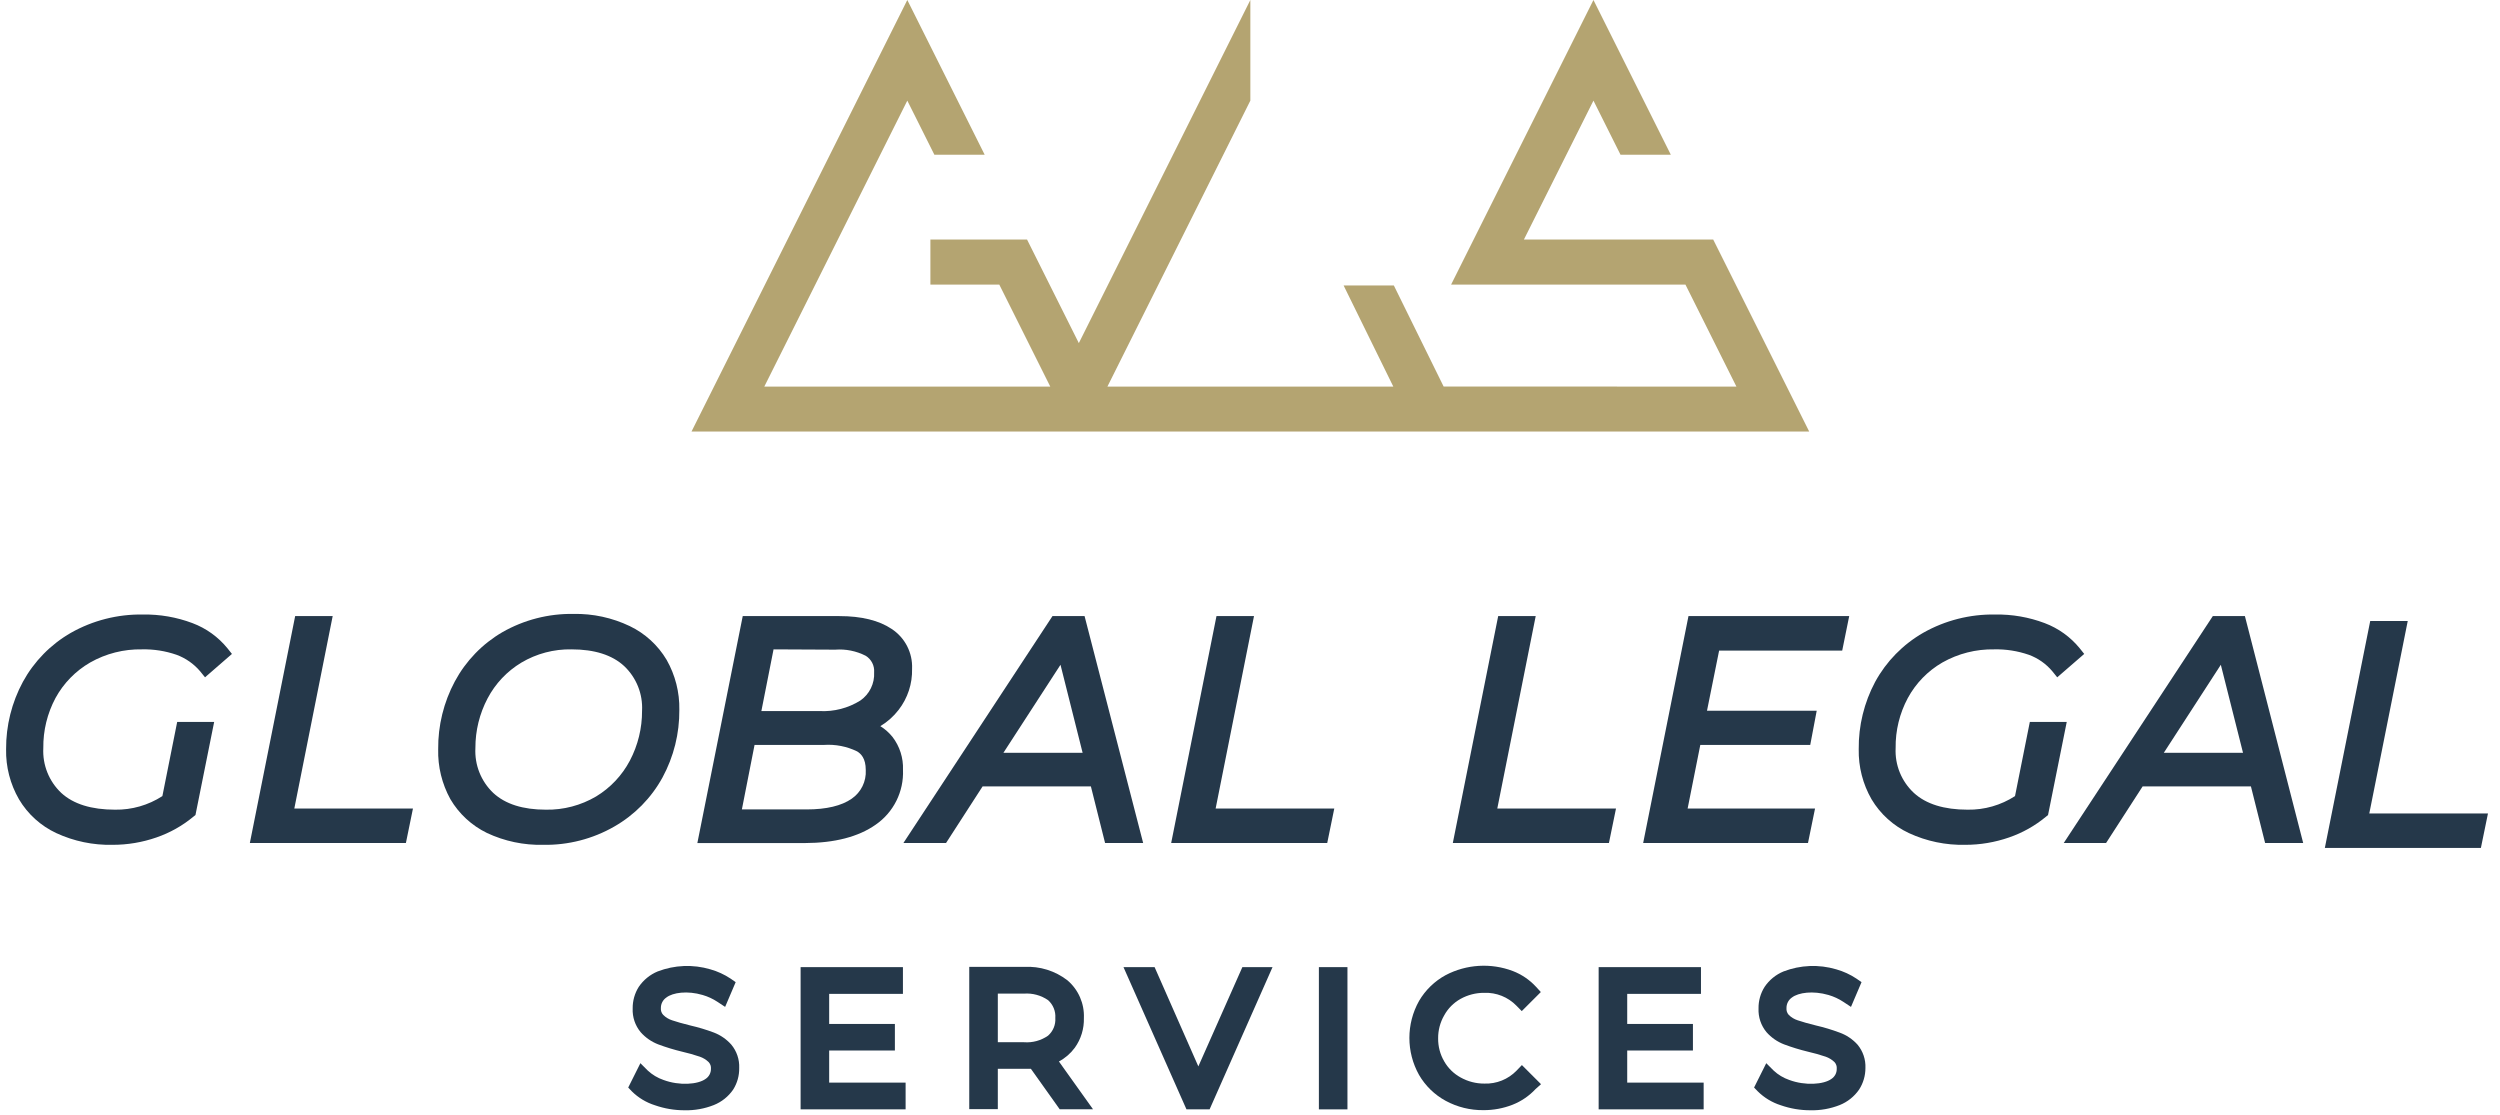 <?xml version="1.0" encoding="UTF-8"?>
<svg width="157px" height="70px" viewBox="0 0 157 70" version="1.1" xmlns="http://www.w3.org/2000/svg" xmlns:xlink="http://www.w3.org/1999/xlink">
    <!-- Generator: Sketch 59.1 (86144) - https://sketch.com -->
    <title>GLS Logo</title>
    <desc>Created with Sketch.</desc>
    <g id="Page-1" stroke="none" stroke-width="1" fill="none" fill-rule="evenodd">
        <g id="Landing-Page-v3" transform="translate(-113, -20)" fill-rule="nonzero">
            <g id="GLS-Logo" transform="translate(113, 20)">
                <path d="M5.661,41.606 C6.652,41.043 7.777,40.758 8.916,40.78 C9.654,40.763 10.388,40.879 11.085,41.12 C11.659,41.331 12.169,41.687 12.566,42.153 L12.875,42.536 L14.566,41.067 L14.283,40.711 C13.703,39.999 12.944,39.453 12.084,39.131 C11.09,38.757 10.035,38.574 8.974,38.592 C7.393,38.565 5.833,38.961 4.456,39.739 C3.185,40.468 2.141,41.533 1.438,42.819 C0.737,44.118 0.374,45.573 0.383,47.049 C0.36,48.153 0.641,49.242 1.193,50.197 C1.743,51.125 2.561,51.865 3.538,52.32 C4.645,52.832 5.854,53.083 7.073,53.055 C8.009,53.056 8.939,52.899 9.823,52.592 C10.669,52.301 11.456,51.859 12.145,51.287 L12.275,51.184 L13.449,45.339 L11.127,45.339 L10.198,49.995 C9.314,50.567 8.279,50.864 7.226,50.848 C5.745,50.848 4.609,50.496 3.848,49.796 C3.075,49.066 2.663,48.034 2.72,46.973 C2.707,45.879 2.97,44.801 3.485,43.836 C3.992,42.907 4.745,42.135 5.661,41.606 Z" id="Path" fill="#25384A"></path>
                <polygon id="Path" fill="#25384A" points="20.893 38.687 18.537 38.687 15.691 52.94 25.491 52.94 25.934 50.775 18.483 50.775"></polygon>
                <path d="M41.606,48.824 C42.312,47.521 42.675,46.06 42.662,44.578 C42.683,43.48 42.408,42.397 41.866,41.442 C41.32,40.521 40.513,39.782 39.548,39.319 C38.445,38.792 37.235,38.53 36.014,38.554 C34.45,38.529 32.908,38.925 31.55,39.701 C30.287,40.436 29.253,41.508 28.562,42.796 C27.863,44.103 27.504,45.566 27.518,47.049 C27.49,48.144 27.755,49.227 28.283,50.186 C28.822,51.104 29.621,51.843 30.578,52.309 C31.684,52.829 32.895,53.084 34.116,53.055 C35.68,53.082 37.221,52.686 38.577,51.907 C39.852,51.179 40.901,50.112 41.606,48.824 Z M34.281,50.848 C32.839,50.848 31.73,50.496 30.976,49.796 C30.207,49.064 29.798,48.032 29.855,46.973 C29.851,45.888 30.114,44.818 30.62,43.859 C31.108,42.931 31.841,42.154 32.739,41.614 C33.693,41.047 34.786,40.758 35.895,40.78 C37.333,40.78 38.446,41.132 39.2,41.832 C39.966,42.557 40.376,43.582 40.321,44.636 C40.326,45.727 40.064,46.803 39.556,47.768 C39.066,48.696 38.334,49.474 37.437,50.017 C36.482,50.58 35.389,50.868 34.281,50.848 Z" id="Shape" fill="#25384A"></path>
                <path d="M54.994,51.789 C56.119,51.012 56.766,49.712 56.708,48.346 C56.736,47.602 56.503,46.871 56.05,46.28 C55.835,46.013 55.577,45.784 55.285,45.603 C55.727,45.337 56.117,44.991 56.432,44.582 C57.004,43.845 57.303,42.932 57.278,42 C57.322,40.996 56.833,40.044 55.992,39.495 C55.201,38.963 54.099,38.691 52.714,38.691 L46.644,38.691 L43.794,52.944 L50.549,52.944 C52.404,52.94 53.911,52.554 54.994,51.789 Z M52.45,40.799 C53.111,40.748 53.773,40.881 54.363,41.181 C54.722,41.4 54.927,41.803 54.895,42.222 C54.934,42.922 54.606,43.593 54.03,43.993 C53.265,44.471 52.372,44.702 51.471,44.655 L47.814,44.655 L48.579,40.78 L52.45,40.799 Z M50.664,50.832 L46.59,50.832 L47.386,46.781 L51.746,46.781 C52.464,46.733 53.181,46.873 53.827,47.187 C54.061,47.332 54.37,47.611 54.37,48.361 C54.409,49.074 54.075,49.755 53.487,50.159 C52.852,50.603 51.899,50.832 50.664,50.832 L50.664,50.832 Z" id="Shape" fill="#25384A"></path>
                <path d="M68.11,38.687 L66.098,38.687 L56.734,52.94 L59.412,52.94 L61.707,49.386 L68.508,49.386 L69.399,52.94 L71.79,52.94 L68.11,38.687 Z M66.599,41.748 L67.988,47.275 L63.015,47.275 L66.599,41.748 Z" id="Shape" fill="#25384A"></path>
                <polygon id="Path" fill="#25384A" points="83.793 50.775 76.342 50.775 78.752 38.687 76.396 38.687 73.55 52.94 83.35 52.94"></polygon>
                <polygon id="Path" fill="#25384A" points="101.485 50.775 94.03 50.775 96.443 38.687 94.087 38.687 91.237 52.94 101.041 52.94"></polygon>
                <polygon id="Path" fill="#25384A" points="113.985 50.775 105.983 50.775 106.779 46.781 113.683 46.781 114.089 44.636 107.199 44.636 107.961 40.856 115.691 40.856 116.131 38.687 106.037 38.687 103.191 52.94 113.542 52.94"></polygon>
                <path d="M127.473,45.339 L126.543,49.995 C125.658,50.568 124.622,50.865 123.567,50.848 C122.091,50.848 120.955,50.496 120.193,49.796 C119.412,49.071 118.992,48.037 119.046,46.973 C119.031,45.879 119.294,44.8 119.811,43.836 C120.315,42.907 121.065,42.135 121.98,41.606 C122.971,41.044 124.096,40.759 125.235,40.78 C125.974,40.763 126.709,40.879 127.408,41.12 C127.982,41.329 128.491,41.686 128.884,42.153 L129.194,42.536 L130.889,41.067 L130.605,40.711 C130.025,40 129.266,39.455 128.406,39.131 C127.411,38.756 126.355,38.573 125.292,38.592 C123.712,38.565 122.154,38.961 120.779,39.739 C119.508,40.468 118.463,41.533 117.761,42.819 C117.067,44.12 116.712,45.575 116.728,47.049 C116.706,48.152 116.985,49.241 117.535,50.197 C118.088,51.124 118.906,51.863 119.884,52.32 C120.99,52.832 122.199,53.083 123.418,53.055 C124.354,53.056 125.284,52.899 126.168,52.592 C127.015,52.301 127.801,51.859 128.49,51.287 L128.616,51.184 L129.791,45.339 L127.473,45.339 Z" id="Path" fill="#25384A"></path>
                <path d="M138.967,38.687 L129.603,52.94 L132.262,52.94 L134.557,49.386 L141.358,49.386 L142.249,52.94 L144.64,52.94 L140.979,38.687 L138.967,38.687 Z M139.468,41.748 L140.861,47.275 L135.888,47.275 L139.468,41.748 Z" id="Shape" fill="#25384A"></path>
                <polygon id="Path" fill="#25384A" points="148.792 51.087 151.206 39 148.85 39 146 53.252 155.8 53.252 156.244 51.087"></polygon>
                <path d="M44.831,64.844 C44.349,64.663 43.856,64.515 43.354,64.4 C42.876,64.281 42.497,64.174 42.207,64.075 C42,64.008 41.811,63.894 41.656,63.742 C41.545,63.627 41.489,63.469 41.503,63.31 C41.498,63.044 41.627,62.794 41.847,62.644 C42.256,62.327 43.174,62.204 44.123,62.484 C44.457,62.581 44.774,62.728 45.064,62.92 L45.538,63.233 L46.2,61.68 L45.883,61.458 C45.491,61.198 45.061,61 44.609,60.873 C43.521,60.552 42.358,60.599 41.3,61.007 C40.819,61.207 40.407,61.544 40.114,61.975 C39.858,62.381 39.726,62.853 39.732,63.333 C39.708,63.874 39.887,64.404 40.233,64.821 C40.533,65.16 40.911,65.423 41.334,65.586 C41.824,65.769 42.325,65.922 42.834,66.045 C43.213,66.131 43.587,66.237 43.955,66.362 C44.158,66.433 44.343,66.546 44.498,66.695 C44.607,66.808 44.662,66.963 44.647,67.12 C44.652,67.377 44.523,67.619 44.307,67.758 C43.828,68.107 42.666,68.195 41.663,67.82 C41.298,67.695 40.963,67.494 40.68,67.231 L40.217,66.768 L39.452,68.298 L39.682,68.539 C40.089,68.941 40.586,69.24 41.132,69.411 C41.729,69.62 42.358,69.726 42.991,69.725 C43.62,69.74 44.246,69.628 44.831,69.396 C45.32,69.2 45.74,68.865 46.039,68.432 C46.298,68.025 46.431,67.552 46.422,67.07 C46.444,66.536 46.267,66.012 45.925,65.601 C45.626,65.265 45.251,65.005 44.831,64.844 Z" id="Path" fill="#25384A"></path>
                <polygon id="Path" fill="#25384A" points="52.072 65.972 56.199 65.972 56.199 64.304 52.072 64.304 52.072 62.415 56.704 62.415 56.704 60.736 50.278 60.736 50.278 69.667 56.872 69.667 56.872 67.988 52.072 67.988"></polygon>
                <path d="M67.502,65.792 C67.888,65.251 68.087,64.598 68.068,63.933 C68.107,63.025 67.725,62.15 67.032,61.562 C66.261,60.968 65.303,60.669 64.331,60.72 L60.869,60.72 L60.869,69.652 L62.663,69.652 L62.663,67.12 L64.331,67.12 C64.473,67.12 64.607,67.12 64.74,67.12 L66.55,69.663 L68.642,69.663 L66.5,66.661 C66.895,66.45 67.237,66.153 67.502,65.792 L67.502,65.792 Z M62.663,62.399 L64.308,62.399 C64.844,62.361 65.376,62.505 65.819,62.809 C66.137,63.093 66.305,63.508 66.274,63.933 C66.303,64.353 66.135,64.761 65.819,65.039 C65.378,65.347 64.844,65.493 64.308,65.452 L62.663,65.452 L62.663,62.399 Z" id="Shape" fill="#25384A"></path>
                <polygon id="Path" fill="#25384A" points="75.256 66.97 72.509 60.736 70.555 60.736 74.51 69.667 75.963 69.667 79.915 60.736 78.021 60.736"></polygon>
                <rect id="Rectangle" fill="#25384A" x="82.826" y="60.736" width="1.794" height="8.932"></rect>
                <path d="M91.719,62.732 C92.175,62.478 92.689,62.346 93.211,62.35 C93.968,62.321 94.702,62.614 95.231,63.157 L95.567,63.497 L96.764,62.3 L96.455,61.963 C96.053,61.529 95.557,61.193 95.005,60.98 C93.631,60.461 92.1,60.553 90.797,61.233 C90.097,61.611 89.515,62.175 89.114,62.862 C88.308,64.304 88.308,66.061 89.114,67.502 C89.512,68.189 90.092,68.753 90.79,69.132 C91.516,69.525 92.331,69.726 93.157,69.717 C93.781,69.721 94.4,69.607 94.982,69.38 C95.535,69.163 96.031,68.825 96.436,68.39 L96.776,68.087 L95.575,66.886 L95.238,67.238 C94.711,67.781 93.979,68.076 93.222,68.049 C92.7,68.053 92.186,67.921 91.731,67.667 C91.299,67.432 90.942,67.083 90.698,66.657 C90.441,66.219 90.309,65.719 90.315,65.211 C90.31,64.702 90.442,64.201 90.698,63.761 C90.935,63.329 91.289,62.973 91.719,62.732 Z" id="Path" fill="#25384A"></path>
                <polygon id="Path" fill="#25384A" points="102.189 65.972 106.316 65.972 106.316 64.304 102.189 64.304 102.189 62.415 106.821 62.415 106.821 60.736 100.395 60.736 100.395 69.667 106.989 69.667 106.989 67.988 102.189 67.988"></polygon>
                <path d="M115.519,64.844 C115.037,64.664 114.544,64.516 114.043,64.4 C113.564,64.281 113.186,64.174 112.895,64.075 C112.687,64.008 112.497,63.894 112.34,63.742 C112.231,63.626 112.177,63.469 112.191,63.31 C112.186,63.045 112.314,62.795 112.532,62.644 C112.945,62.327 113.863,62.204 114.827,62.484 C115.161,62.581 115.478,62.728 115.768,62.92 L116.242,63.233 L116.904,61.68 L116.586,61.458 C116.195,61.198 115.765,61 115.313,60.873 C114.225,60.552 113.062,60.599 112.004,61.007 C111.522,61.206 111.109,61.543 110.818,61.975 C110.561,62.38 110.428,62.853 110.436,63.333 C110.412,63.874 110.591,64.404 110.937,64.821 C111.237,65.16 111.615,65.423 112.038,65.586 C112.527,65.769 113.026,65.922 113.534,66.045 C113.914,66.131 114.289,66.237 114.658,66.362 C114.861,66.434 115.046,66.547 115.202,66.695 C115.309,66.809 115.363,66.964 115.347,67.12 C115.354,67.377 115.226,67.619 115.01,67.758 C114.532,68.107 113.366,68.195 112.363,67.82 C111.999,67.695 111.665,67.494 111.384,67.231 L110.921,66.768 L110.156,68.298 L110.39,68.539 C110.795,68.94 111.291,69.239 111.836,69.411 C112.433,69.62 113.062,69.726 113.695,69.725 C114.325,69.74 114.952,69.628 115.538,69.396 C116.026,69.199 116.446,68.864 116.747,68.432 C117.011,68.027 117.15,67.553 117.149,67.07 C117.171,66.536 116.994,66.012 116.651,65.601 C116.342,65.259 115.953,64.999 115.519,64.844 Z" id="Path" fill="#25384A"></path>
                <polygon id="Path" fill="#B4A471" points="78.522 1.42108547e-14 67.751 21.547 64.499 15.044 58.429 15.044 58.429 17.871 62.755 17.871 65.957 24.278 47.998 24.278 56.979 6.319 58.678 9.716 61.837 9.716 56.979 1.42108547e-14 43.427 27.101 64.974 27.101 70.528 27.101 86.517 27.101 92.075 27.101 113.618 27.101 107.59 15.044 95.701 15.044 100.069 6.319 101.768 9.716 104.927 9.716 100.069 1.42108547e-14 91.13 17.871 105.845 17.871 109.047 24.278 90.66 24.274 87.534 17.928 84.379 17.928 87.5 24.278 69.545 24.278 78.522 6.319"></polygon>
            </g>
        </g>
    </g>
</svg>